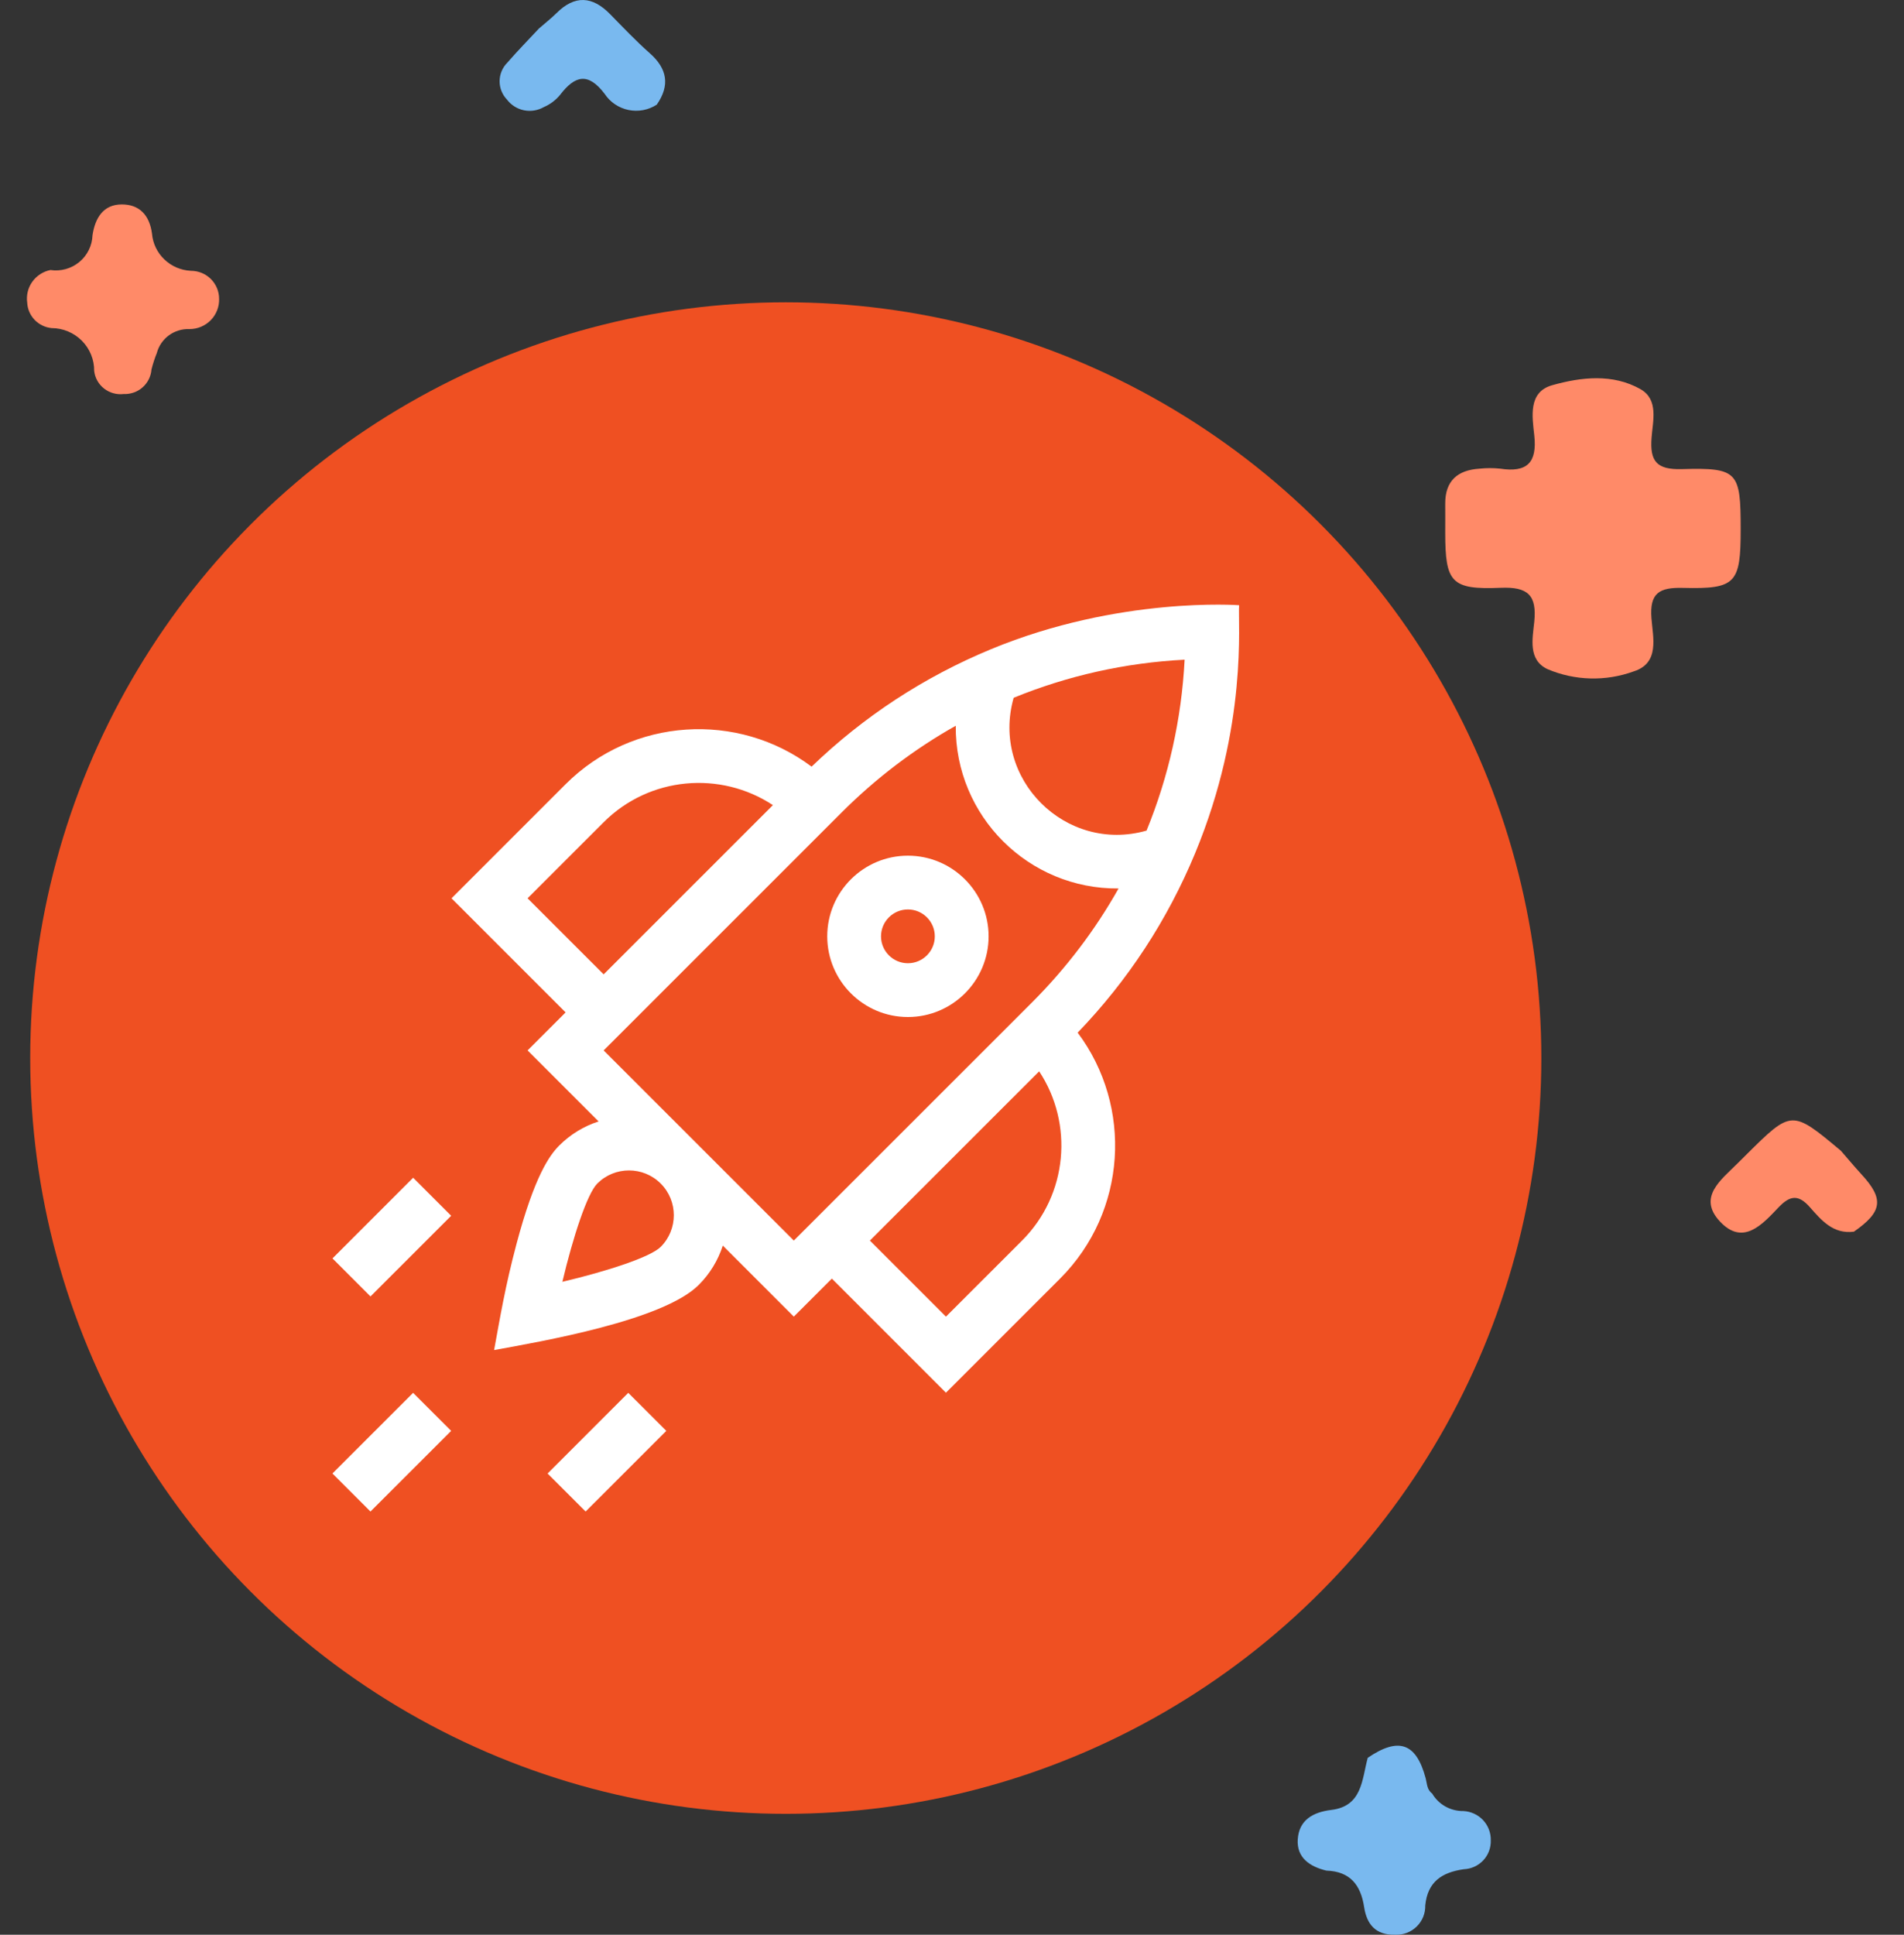 <svg width="63" height="64" viewBox="0 0 63 64" fill="none" xmlns="http://www.w3.org/2000/svg">
<rect x="0" y="0" width="63" height="64" fill="#333333" stroke="none"/>
<path d="M43.887 61.878C43.336 61.745 42.901 61.45 42.94 60.846C42.981 60.215 43.429 59.946 44.051 59.871C45.079 59.746 45.061 58.865 45.256 58.147C46.277 57.451 46.86 57.652 47.173 58.824C47.221 59.003 47.212 59.201 47.386 59.326C47.491 59.506 47.642 59.654 47.825 59.757C48.007 59.859 48.214 59.911 48.424 59.908C48.671 59.921 48.904 60.029 49.073 60.209C49.241 60.389 49.332 60.627 49.327 60.872C49.332 60.994 49.312 61.115 49.27 61.229C49.228 61.343 49.163 61.448 49.08 61.537C48.997 61.626 48.896 61.698 48.785 61.749C48.674 61.8 48.553 61.828 48.431 61.833C47.718 61.936 47.237 62.239 47.159 63.031C47.162 63.161 47.139 63.29 47.09 63.41C47.041 63.53 46.968 63.639 46.874 63.73C46.781 63.82 46.67 63.891 46.548 63.938C46.426 63.984 46.295 64.005 46.165 63.999C45.511 64.016 45.222 63.647 45.136 63.081C45.025 62.354 44.672 61.903 43.887 61.878Z" fill="#79B9EF"/>
<path d="M61.342 40.743C60.653 40.831 60.266 40.363 59.882 39.929C59.512 39.511 59.234 39.537 58.855 39.933C58.321 40.492 57.679 41.231 56.909 40.405C56.156 39.598 56.956 39.022 57.5 38.476C57.592 38.384 57.684 38.293 57.776 38.202C59.284 36.706 59.284 36.706 60.912 38.066C61.14 38.328 61.363 38.595 61.598 38.852C62.344 39.663 62.288 40.084 61.342 40.743Z" fill="#FF8A68"/>
<path d="M8.055 37.509C8.037 37.755 7.93 37.986 7.754 38.159C7.577 38.332 7.343 38.436 7.094 38.451C6.749 38.457 6.42 38.598 6.178 38.843C5.936 39.088 5.802 39.417 5.804 39.759C5.794 39.989 5.695 40.205 5.527 40.363C5.359 40.521 5.136 40.609 4.904 40.607C4.789 40.623 4.672 40.616 4.56 40.587C4.448 40.558 4.343 40.507 4.251 40.436C4.159 40.366 4.082 40.279 4.025 40.178C3.968 40.078 3.931 39.968 3.918 39.854C3.821 38.908 3.325 38.534 2.43 38.397C2.2 38.358 1.994 38.232 1.857 38.045C1.72 37.858 1.663 37.625 1.697 37.396C1.699 37.184 1.779 36.98 1.922 36.823C2.066 36.666 2.263 36.566 2.476 36.544C3.287 36.39 3.831 36.028 3.898 35.11C3.924 34.879 4.038 34.668 4.218 34.519C4.397 34.37 4.627 34.295 4.861 34.31C5.093 34.301 5.321 34.382 5.494 34.536C5.666 34.691 5.771 34.906 5.786 35.136C5.8 35.494 5.947 35.834 6.198 36.09C6.45 36.347 6.788 36.503 7.148 36.529C7.391 36.561 7.615 36.677 7.781 36.856C7.947 37.035 8.044 37.266 8.055 37.509Z" fill="#FEAA66"/>
<path d="M17.832 0.944C18.026 0.774 18.231 0.615 18.414 0.434C19.019 -0.169 19.601 -0.129 20.184 0.465C20.615 0.904 21.039 1.353 21.499 1.759C22.082 2.274 22.173 2.825 21.732 3.461C21.596 3.55 21.443 3.611 21.282 3.642C21.121 3.672 20.956 3.671 20.796 3.638C20.636 3.605 20.484 3.541 20.349 3.45C20.213 3.359 20.098 3.242 20.008 3.106C19.456 2.378 19.021 2.5 18.531 3.14C18.387 3.315 18.203 3.452 17.995 3.542C17.796 3.656 17.562 3.693 17.337 3.648C17.112 3.602 16.912 3.476 16.774 3.293C16.616 3.128 16.529 2.908 16.531 2.68C16.534 2.452 16.625 2.234 16.787 2.072C17.122 1.686 17.482 1.32 17.832 0.944Z" fill="#79B9EF"/>
<path d="M1.668 8.932C1.837 8.957 2.01 8.947 2.175 8.901C2.34 8.855 2.494 8.775 2.625 8.666C2.757 8.558 2.863 8.423 2.938 8.27C3.014 8.118 3.055 7.951 3.061 7.782C3.145 7.218 3.413 6.764 4.026 6.762C4.608 6.759 4.948 7.114 5.029 7.727C5.056 8.052 5.202 8.356 5.439 8.582C5.675 8.809 5.987 8.942 6.316 8.958C6.439 8.958 6.56 8.982 6.674 9.028C6.787 9.075 6.89 9.143 6.977 9.229C7.064 9.315 7.132 9.418 7.179 9.53C7.226 9.642 7.25 9.763 7.25 9.884C7.254 10.014 7.232 10.144 7.184 10.265C7.137 10.386 7.066 10.497 6.974 10.591C6.883 10.684 6.773 10.758 6.653 10.809C6.532 10.86 6.402 10.886 6.27 10.886C6.026 10.876 5.785 10.949 5.588 11.093C5.392 11.237 5.251 11.444 5.189 11.678C5.118 11.855 5.059 12.037 5.012 12.222C4.995 12.45 4.89 12.662 4.717 12.814C4.545 12.966 4.32 13.044 4.09 13.034C3.975 13.047 3.859 13.039 3.748 13.007C3.636 12.976 3.533 12.923 3.442 12.852C3.352 12.781 3.276 12.693 3.22 12.593C3.164 12.493 3.129 12.383 3.116 12.269C3.118 12.084 3.083 11.901 3.013 11.73C2.943 11.559 2.84 11.402 2.709 11.271C2.578 11.139 2.422 11.035 2.25 10.963C2.078 10.891 1.893 10.854 1.707 10.853C1.492 10.832 1.293 10.735 1.145 10.58C0.997 10.425 0.91 10.222 0.9 10.009C0.866 9.767 0.926 9.52 1.069 9.32C1.212 9.12 1.426 8.981 1.668 8.932Z" fill="#FF8A68"/>
<path d="M57.596 17.506C57.596 19.295 57.442 19.491 55.69 19.447C54.897 19.426 54.58 19.62 54.644 20.453C54.692 21.087 54.924 21.935 54.056 22.209C53.132 22.546 52.111 22.52 51.205 22.135C50.552 21.829 50.71 21.121 50.766 20.57C50.855 19.69 50.559 19.405 49.652 19.444C48.015 19.512 47.822 19.265 47.82 17.627C47.82 17.305 47.823 16.983 47.82 16.661C47.816 15.905 48.229 15.548 48.959 15.503C49.185 15.479 49.414 15.479 49.64 15.503C50.524 15.638 50.865 15.309 50.767 14.406C50.7 13.789 50.556 12.97 51.358 12.743C52.312 12.474 53.362 12.352 54.281 12.873C54.888 13.218 54.689 13.925 54.648 14.477C54.588 15.259 54.813 15.543 55.655 15.518C57.505 15.465 57.596 15.604 57.596 17.506Z" fill="#FF8A68"/>
<circle cx="26" cy="35" r="25" fill="#EF5022"/>
<path d="M32.793 21.474C30.575 22.392 28.579 23.699 26.854 25.36C24.416 23.532 20.932 23.726 18.715 25.941L14.94 29.715L18.715 33.489L17.457 34.747L19.807 37.096C19.316 37.254 18.87 37.527 18.505 37.892C18.184 38.213 17.687 38.901 17.088 41.156C16.711 42.574 16.545 43.595 16.349 44.659C17.881 44.379 21.935 43.689 23.12 42.504C23.485 42.14 23.758 41.694 23.916 41.203L26.266 43.553L27.525 42.295L31.3 46.069L35.076 42.295C37.292 40.079 37.486 36.596 35.658 34.159C37.319 32.435 38.626 30.439 39.545 28.223C41.301 23.985 40.954 20.575 41 20.02C41 20.02 37.031 19.72 32.793 21.474ZM21.861 41.246C21.525 41.583 20.095 42.05 18.608 42.401C18.96 40.916 19.428 39.486 19.764 39.15C20.342 38.572 21.283 38.572 21.861 39.15C22.44 39.728 22.44 40.668 21.861 41.246ZM17.456 29.715L19.974 27.199C21.493 25.68 23.847 25.492 25.574 26.633L19.974 32.231L17.456 29.715ZM19.974 34.747L27.849 26.875C28.988 25.737 30.258 24.776 31.624 24.007C31.599 26.996 34.033 29.418 37.011 29.39C36.242 30.757 35.281 32.026 34.142 33.165L26.266 41.037L19.974 34.747ZM33.818 41.037L31.3 43.553L28.783 41.037L34.384 35.439C35.526 37.165 35.337 39.518 33.818 41.037ZM37.937 27.476C35.261 28.237 32.778 25.761 33.54 23.082C35.323 22.353 37.23 21.923 39.197 21.822C39.095 23.788 38.666 25.694 37.937 27.476Z" fill="white"/>
<path d="M30.041 28.305C28.569 28.305 27.372 29.502 27.372 30.973C27.372 32.445 28.569 33.642 30.041 33.642C31.513 33.642 32.711 32.445 32.711 30.973C32.711 29.502 31.513 28.305 30.041 28.305ZM30.041 31.863C29.551 31.863 29.151 31.464 29.151 30.973C29.151 30.483 29.551 30.084 30.041 30.084C30.532 30.084 30.931 30.483 30.931 30.973C30.931 31.464 30.532 31.863 30.041 31.863ZM11.001 41.627L13.67 38.959L14.928 40.217L12.259 42.885L11.001 41.627ZM11 48.742L13.669 46.074L14.928 47.332L12.258 50L11 48.742ZM18.119 48.743L20.788 46.074L22.047 47.332L19.377 50L18.119 48.743Z" fill="white"/>
</svg>
